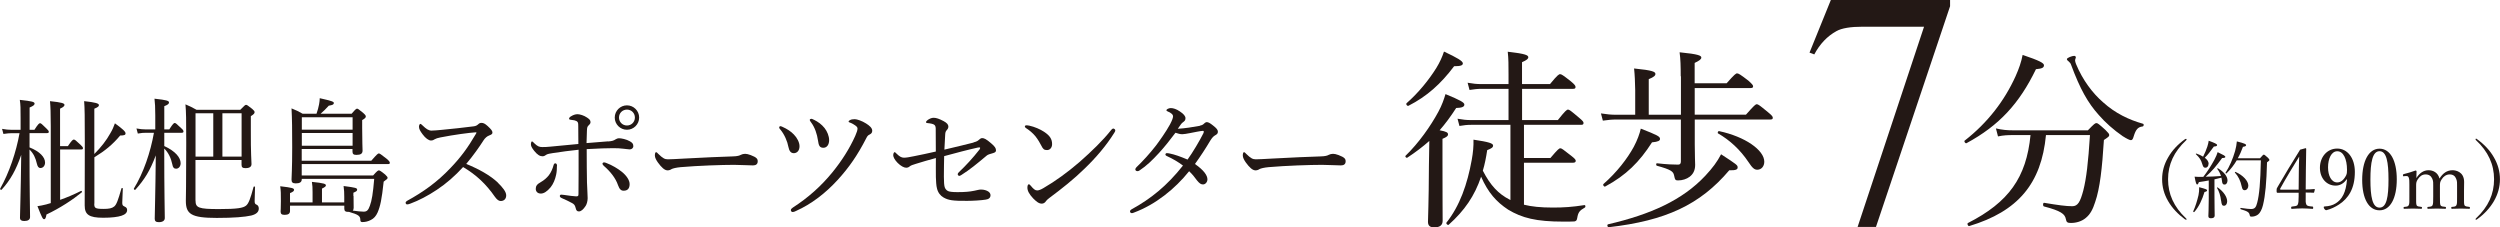 <?xml version="1.0" encoding="UTF-8"?><svg id="_レイヤー_2" xmlns="http://www.w3.org/2000/svg" viewBox="0 0 446.61 40.62"><defs><style>.cls-1{fill:#231815;}</style></defs><g id="_ヘッダー"><path class="cls-1" d="M5.27,26.33c1.82.72,2.78,1.75,2.78,2.71,0,.55-.34.98-.84.98-.31,0-.5-.26-.62-.77-.24-1.06-.6-1.82-1.32-2.54,0,7.22.1,10.78.1,12.05,0,.48-.36.72-1.03.72-.48,0-.77-.14-.77-.58,0-.79.14-4.15.22-11.23-.91,2.66-1.94,4.51-3.5,6.22-.1.1-.34-.07-.26-.19,1.61-2.83,2.86-6.53,3.46-9.91h-1.37c-.48,0-.86.05-1.51.14l-.24-.91c.67.12,1.13.17,1.7.17h1.61v-2.09c0-1.68,0-2.35-.14-3.26,2.21.24,2.64.36,2.64.67,0,.24-.22.41-.89.7v3.98h.86c.67-1.06.86-1.18,1.01-1.18s.31.12,1.1.91c.34.31.46.48.46.62,0,.17-.07.24-.34.24h-3.1v2.54ZM10.72,35.71c1.22-.43,2.52-.98,3.77-1.61.1-.05.22.19.12.26-1.58,1.3-3.91,2.83-6.31,3.96-.1.62-.22.84-.41.84-.24,0-.38-.24-1.2-2.33.46-.05.96-.17,1.56-.31.26-.07.53-.14.82-.24v-13.75c0-2.23-.05-3.6-.14-4.46,2.11.22,2.59.38,2.59.67,0,.17-.14.38-.79.67v6.7h1.39c.72-1.06.91-1.18,1.06-1.18.19,0,.34.12,1.18.91.34.31.46.48.46.62,0,.17-.07.24-.31.24h-3.77v9ZM16.84,36.38c0,.77.12.94,1.66.94.96,0,1.49-.1,1.9-.43.43-.36.7-1.15,1.3-3.24.02-.1.24-.07.24.02-.02.82-.1,2.11-.1,2.54,0,.38.07.53.34.65.41.19.53.34.53.67,0,.46-.34.79-1.01,1.01-.67.22-1.75.36-3.26.36-2.57,0-3.31-.58-3.31-2.21,0-.7.02-2.3.02-11.42,0-4.46-.02-5.95-.12-7.2,2.04.22,2.64.41,2.64.7,0,.22-.12.36-.82.65v8.09c1.2-1.2,2.14-2.4,2.86-3.7.36-.6.62-1.2.82-1.78,1.42,1.03,1.9,1.49,1.9,1.8,0,.26-.19.38-.96.38-1.37,1.63-2.69,2.71-4.61,3.89v8.28Z"/><path class="cls-1" d="M29.34,26.09c1.99.91,2.93,2.06,2.93,3.07,0,.58-.36.98-.82.98-.36,0-.58-.22-.67-.79-.24-1.1-.67-2.06-1.44-2.81,0,7.85.1,11.47.1,12.41,0,.48-.41.74-1.06.74-.53,0-.74-.19-.74-.6,0-.82.12-4.15.19-11.33-1.03,2.76-2.04,4.34-3.65,6.14-.1.1-.34-.1-.26-.22,1.73-2.83,2.95-6.43,3.58-9.96h-1.37c-.48,0-.86.02-1.51.14l-.24-.91c.67.12,1.13.17,1.7.17h1.66v-2.47c0-1.54-.05-2.18-.14-3.02,2.21.24,2.59.38,2.59.67,0,.24-.17.41-.84.67v4.15h.89c.67-1.06.84-1.15.98-1.15s.29.1,1.13.91c.34.29.43.46.43.6s-.07.24-.31.24h-3.12v2.35ZM34.93,35.81c0,1.32.53,1.54,4.18,1.54,3.26,0,4.32-.19,4.85-.62.46-.38.77-1.22,1.34-3.34.05-.12.24-.1.26.02-.02.98-.07,1.92-.07,2.5,0,.38.05.55.38.67.22.1.36.34.36.67,0,.6-.41,1.01-1.34,1.25-1.18.26-3.07.43-6.17.43-4.58,0-5.52-.7-5.52-3.05,0-.84.07-2.45.07-10.37,0-4.2-.02-5.47-.14-6.87.82.34,1.18.53,1.99.98h7.8c.77-.79.89-.89,1.03-.89.17,0,.31.1,1.1.72.34.29.43.43.43.58,0,.22-.12.38-.67.72v2.59c-.02,3.96.12,5.59.12,5.98,0,.58-.55.72-1.06.72-.55,0-.72-.17-.72-.62v-.84h-8.23v7.22ZM34.93,20.23v7.75h3.17v-7.75h-3.17ZM39.73,27.98h3.43v-7.75h-3.43v7.75Z"/><path class="cls-1" d="M63.16,35.01c0,1.32.02,1.9.02,2.11s-.05.38-.17.5c.91.12,1.44.19,1.97.19.58,0,.82-.29,1.1-1.06.34-.91.55-2.16.77-4.8h-12.94v.07c0,.53-.38.74-1.06.74-.58,0-.77-.19-.77-.67,0-.62.12-1.75.12-5.79,0-3.17-.02-5.02-.12-6.94.84.34,1.18.5,1.99.96h2.47c.22-.62.36-1.15.46-1.68.07-.41.12-.77.12-1.1,2.14.48,2.52.62,2.52.86,0,.26-.19.36-.91.48-.53.6-.94.98-1.46,1.44h5.54c.7-.82.84-.91.98-.91s.29.1,1.1.77c.38.34.46.48.46.62,0,.19-.12.36-.65.65v1.37c0,2.52.07,3.72.07,4.08,0,.55-.34.77-1.1.77-.53,0-.7-.17-.7-.62v-.43h-9.07v2.09h12.43c1.03-1.18,1.2-1.3,1.34-1.3.17,0,.34.12,1.39.94.48.41.58.58.58.72,0,.17-.07.24-.31.24h-15.43v2.04h12.75c.74-.84.89-.91,1.03-.91s.31.07,1.13.74c.36.34.43.46.43.6s-.12.26-.7.67c-.34,3.19-.6,4.37-1.08,5.5-.29.65-.67,1.08-1.2,1.34-.48.26-1.01.38-1.51.38-.29,0-.38-.1-.38-.43-.02-.65-.34-.91-2.02-1.39h-.17c-.48,0-.67-.17-.67-.58v-.53h-9.7v.94c0,.48-.31.7-.96.7-.53,0-.72-.17-.72-.6,0-.12.05-.58.05-1.82,0-1.37,0-1.82-.12-2.69,2.21.26,2.47.36,2.47.65,0,.19-.14.34-.72.58v1.66h4.03v-1.82c0-.77-.02-1.25-.12-1.85,2.23.22,2.5.38,2.5.62,0,.17-.14.31-.7.58v2.47h3.98v-1.01c0-.7-.02-1.22-.12-1.92,2.26.29,2.42.36,2.42.67,0,.17-.1.29-.67.53v.58ZM62.99,20.95h-9.07v2.21h9.07v-2.21ZM53.92,26.04h9.07v-2.28h-9.07v2.28Z"/><path class="cls-1" d="M88.94,32.64c.84.82,1.49,1.61,1.49,2.26s-.41,1.01-.98,1.01c-.34,0-.65-.22-1.03-.74-1.58-2.28-3.34-3.94-5.69-5.33-1.44,1.58-3,2.95-4.68,4.06-1.61,1.08-3.29,1.94-4.68,2.45-.24.1-.48.17-.65.17-.14,0-.26-.17-.26-.29s.1-.26.24-.34c2.88-1.58,5.38-3.34,7.78-5.88,1.78-1.85,3.1-3.62,4.54-6.1.07-.12.1-.17.1-.22s-.05-.05-.19-.05c-1.1.07-3.84.43-6.26.91-.48.1-.79.19-.98.31-.22.12-.36.24-.7.24-.41,0-.98-.41-1.49-1.1-.46-.62-.65-.96-.65-1.37,0-.24.12-.5.24-.5.1,0,.26.14.41.29.62.6,1.06.91,1.58.91.38,0,1.2-.07,1.9-.14,1.87-.19,3.86-.38,5.62-.62.41-.05.6-.17.82-.36.17-.17.34-.26.58-.26.36,0,.62.12,1.13.58.65.6.84.86.84,1.15,0,.24-.12.34-.6.53-.34.12-.72.43-1.01.89-.65,1.03-1.82,2.71-3.07,4.18,2.21.91,4.27,2.02,5.69,3.38Z"/><path class="cls-1" d="M108.64,25.27c.62-.05.96-.12,1.34-.38.14-.1.38-.19.62-.19.38,0,1.3.17,1.94.55.41.24.6.43.6.86,0,.34-.29.58-.65.58-.31,0-.72-.1-1.13-.12-.38-.05-1.25-.12-1.82-.1-.96,0-2.64.05-4.73.17.02,2.3,0,4.22.05,5.93.05,1.54.12,2.26.12,2.83,0,.48-.14,1.06-.36,1.39-.43.65-.82.98-1.2.98-.31,0-.48-.12-.6-.67-.1-.46-.31-.65-.62-.82-.53-.29-1.27-.65-1.85-.89-.29-.14-.34-.24-.34-.38,0-.12.1-.24.24-.24s.34.02.5.05c.72.12,1.9.26,2.18.26.34,0,.41-.07.41-.43.02-.96.02-2.06.02-3.58v-4.32c-1.54.17-2.98.34-4.61.6-.43.07-.89.14-1.1.26-.29.17-.41.31-.74.31-.46,0-.91-.26-1.49-.98-.46-.6-.58-.86-.58-1.22,0-.14.07-.46.19-.46s.29.22.5.41c.5.46.79.6,1.34.6.43,0,1.01-.02,1.39-.07,1.34-.14,3.1-.31,5.06-.48,0-1.08,0-2.38-.02-3.17,0-.31,0-.55-.1-.72-.12-.19-.31-.26-.6-.34-.26-.05-.5-.07-.7-.1-.14-.02-.24-.07-.24-.19,0-.14.12-.31.41-.46.36-.22.74-.34,1.1-.34.41,0,1.15.22,1.7.6.46.31.62.48.62.84,0,.26-.22.43-.38.6-.19.19-.24.36-.26.91-.02.58-.05,1.3-.07,2.21,1.46-.12,2.88-.24,3.82-.31ZM99.49,29.64c0,.43-.02,1.06-.14,1.58-.17.82-.5,1.63-.98,2.23-.65.79-1.25,1.13-1.75,1.13-.62,0-.91-.41-.91-.84,0-.48.19-.82.89-1.2.6-.34,1.08-.77,1.44-1.22.41-.53.7-1.22.84-1.78.07-.29.19-.36.34-.36.17,0,.29.17.29.46ZM108.35,29.13c.98.36,2.06,1.01,2.76,1.58.82.67,1.37,1.49,1.37,2.18,0,.77-.36,1.18-1.06,1.18-.46,0-.74-.24-1.01-.98-.43-1.27-1.37-2.45-2.54-3.46-.17-.14-.24-.29-.24-.38,0-.14.14-.24.29-.24.12,0,.26.05.43.12ZM114.18,21c0,1.2-.98,2.18-2.18,2.18s-2.18-.98-2.18-2.18.98-2.18,2.18-2.18,2.18.98,2.18,2.18ZM110.58,21c0,.79.62,1.42,1.42,1.42s1.42-.62,1.42-1.42-.62-1.42-1.42-1.42-1.42.62-1.42,1.42Z"/><path class="cls-1" d="M119.22,30.43c-.48,0-1.06-.53-1.68-1.39-.31-.43-.55-.89-.55-1.25,0-.31.05-.6.22-.6.12,0,.22.12.38.29.84.82,1.18.98,1.73.98.5,0,1.42-.05,3.05-.14,3.26-.19,6.5-.31,8.54-.38.82-.02,1.2-.14,1.46-.29.19-.1.48-.17.74-.17.24,0,.58.07.98.22,1.13.43,1.27.7,1.27,1.13,0,.48-.31.72-.84.72-.91,0-2.21-.1-3.38-.1-2.14,0-6.38.14-9.53.41-.77.07-1.42.22-1.66.36-.17.12-.41.22-.74.22Z"/><path class="cls-1" d="M141.78,27.36c-.48,0-.79-.36-.94-1.13-.17-.96-.7-2.21-1.42-3.07-.12-.14-.22-.26-.22-.36,0-.14.07-.26.22-.26.1,0,.19.05.36.12.86.38,1.54.84,2.04,1.37.58.58,1.01,1.42,1.01,2.09,0,.84-.48,1.25-1.06,1.25ZM152.87,22.46c-.26-.19-.7-.46-1.13-.6-.12-.05-.14-.07-.14-.14,0-.1.1-.19.24-.26.22-.12.46-.17.86-.17s1.3.31,2.02.77c.6.38,1.1.79,1.1,1.3,0,.36-.19.53-.46.67-.31.14-.43.31-.6.65-1.54,3-3.05,5.21-5.14,7.49-2.16,2.35-4.63,4.27-7.42,5.52-.24.12-.43.19-.58.19-.19,0-.34-.14-.34-.34,0-.17.14-.31.36-.46,2.71-1.75,5.02-3.79,7.06-6.29,1.7-2.09,3.05-4.22,4.08-6.5.26-.62.41-1.01.41-1.32,0-.19-.12-.36-.34-.5ZM145.38,21.38c.82.41,1.39.84,1.92,1.49.48.6.82,1.46.82,2.16,0,.79-.38,1.37-1.03,1.37s-.84-.38-.96-1.3c-.17-1.15-.55-2.33-1.25-3.26-.1-.14-.22-.29-.22-.43,0-.12.19-.19.29-.19s.29.1.43.17Z"/><path class="cls-1" d="M173.9,25.44c.58-.14.79-.29.94-.43.19-.17.38-.34.62-.34.34,0,.72.17,1.58.91.7.6.89.89.89,1.3,0,.24-.19.38-.55.48-.46.12-.91.26-1.08.41-1.8,1.51-3.05,2.54-4.54,3.48-.12.07-.26.17-.41.17-.12,0-.26-.17-.26-.31,0-.1.07-.22.22-.36,1.22-1.15,2.5-2.54,3.65-4.01.07-.1.14-.22.14-.31,0-.07-.05-.1-.12-.1-.1,0-.17,0-.26.02-1.94.43-3.82.94-6.05,1.54-.02,1.06-.05,2.33-.05,3.67,0,.94.05,1.54.14,1.85.07.26.29.58.6.72.26.12.77.19,1.68.19,1.3,0,2.16-.07,2.98-.24.58-.1.82-.22,1.22-.22.55,0,.98.14,1.3.34.26.17.41.41.41.67,0,.48-.34.72-.86.79-.72.12-2.21.22-3.31.22-2.54.02-3.36-.1-4.25-.62-.53-.31-.98-.86-1.15-1.63-.12-.43-.17-1.27-.19-1.99-.02-1.25,0-2.11,0-3.41-1.25.34-2.52.7-3.55,1.03-.58.19-.89.26-1.15.48-.17.14-.34.22-.62.22-.38,0-.96-.31-1.51-.86s-.79-1.08-.79-1.37c0-.31.14-.55.24-.55s.19.1.38.29c.5.48.84.7,1.3.7.41,0,.98-.1,1.75-.26,1.2-.24,2.47-.5,3.94-.84,0-1.87,0-3.36-.02-4.15-.02-.34-.1-.53-.29-.65-.17-.12-.53-.22-1.22-.29-.17-.02-.22-.05-.22-.17s.17-.29.34-.41c.36-.22.65-.36,1.03-.36.46,0,1.01.19,1.78.6.58.31.84.62.84.96,0,.31-.14.48-.31.67-.22.24-.24.5-.26.82-.07,1.01-.1,1.7-.14,2.64,2.26-.53,3.82-.91,5.23-1.27Z"/><path class="cls-1" d="M183.85,22.44c1.01.22,1.97.65,2.66,1.1,1.06.7,1.44,1.32,1.44,2.21,0,.62-.38,1.06-.91,1.06s-.72-.19-1.03-.82c-.24-.46-.53-.98-1.01-1.61-.5-.62-1.13-1.13-1.73-1.51-.12-.07-.19-.19-.19-.29s.12-.19.26-.19c.1,0,.24,0,.5.05ZM199.24,23.28c0,.12-.05.26-.17.43-1.42,2.28-3.26,4.44-5.33,6.43-1.94,1.9-4.01,3.53-6.26,5.21-.26.19-.5.41-.6.55-.19.31-.46.48-.77.48-.55,0-1.01-.41-1.54-.94-.74-.79-1.03-1.37-1.03-1.92,0-.36.1-.6.26-.6.1,0,.17.07.34.26.48.58.77.84,1.15.84.24,0,.62-.12,1.13-.43,2.11-1.22,4.32-2.83,6.41-4.63,2.16-1.9,4.2-3.86,5.71-5.78.12-.14.24-.22.34-.22.14,0,.36.17.36.31Z"/><path class="cls-1" d="M214.36,22.44c.29-.05.53-.14.74-.36.19-.19.36-.26.48-.26.26,0,.55.14,1.1.58.62.48.89.79.89,1.13s-.19.48-.5.65c-.26.14-.55.43-.86.94-.84,1.42-1.73,2.78-2.74,4.18,1.63,1.13,2.23,2.06,2.23,2.74,0,.46-.34.91-.79.91-.36,0-.62-.17-1.06-.7-.48-.67-.86-1.13-1.42-1.66-2.54,3.17-6,5.95-9.86,7.39-.12.05-.26.1-.36.1-.17,0-.34-.12-.34-.29s.1-.29.31-.41c3.38-1.85,6.31-4.2,9.15-7.8-.89-.67-1.8-1.2-2.88-1.7-.17-.07-.26-.19-.26-.26,0-.12.1-.26.24-.26.12,0,.36.02.55.07.84.17,1.8.5,3.17,1.08.91-1.25,2.16-3.36,2.83-4.7.05-.12.07-.22.07-.29s-.02-.14-.17-.14c-.41.02-1.49.24-2.35.41-.58.1-.98.19-1.32.19-.38,0-.74-.1-1.22-.26-.89,1.2-1.94,2.52-2.95,3.62-1.2,1.3-2.18,2.26-3.48,3.12-.14.1-.26.12-.36.12-.17,0-.38-.1-.38-.31,0-.1.05-.24.19-.38,1.18-1.13,2.38-2.45,3.48-3.86.6-.79,1.82-2.5,2.52-3.79.41-.77.55-1.22.55-1.46,0-.14-.05-.26-.19-.41-.24-.22-.5-.36-.77-.46-.17-.07-.22-.12-.22-.24s.38-.36.79-.36c.43,0,1.01.19,1.58.58.74.48,1.03.89,1.03,1.22s-.12.48-.34.65c-.24.17-.36.29-.48.46-.17.24-.36.5-.55.79,1.2-.07,2.66-.29,3.94-.53Z"/><path class="cls-1" d="M224.25,30.43c-.48,0-1.06-.53-1.68-1.39-.31-.43-.55-.89-.55-1.25,0-.31.05-.6.22-.6.12,0,.22.12.38.29.84.82,1.18.98,1.73.98.5,0,1.42-.05,3.05-.14,3.26-.19,6.5-.31,8.54-.38.82-.02,1.2-.14,1.46-.29.19-.1.48-.17.74-.17.24,0,.58.07.98.22,1.13.43,1.27.7,1.27,1.13,0,.48-.31.72-.84.72-.91,0-2.21-.1-3.38-.1-2.14,0-6.38.14-9.53.41-.77.07-1.42.22-1.66.36-.17.12-.41.22-.74.22Z"/><path class="cls-1" d="M257.69,28.72c0,6.53.03,9.76.03,10.71,0,.78-.48,1.19-1.5,1.19-.68,0-1.12-.24-1.12-.99s.14-3.2.17-10.13c.03-1.43.03-2.89.07-4.32-1.19,1.05-2.45,2.01-3.94,2.99-.17.1-.44-.2-.31-.34,2.35-2.28,4.49-5.3,5.88-7.89.61-1.12.99-2.21,1.26-3.13,2.65,1.09,3.37,1.5,3.37,1.87,0,.41-.44.58-1.46.61-.99,1.53-1.94,2.82-2.96,3.98,1.26.24,1.5.41,1.5.75,0,.24-.17.44-.99.78v3.91ZM251.26,18.45c2.14-1.87,4.01-4.18,5.34-6.32.61-.99,1.05-1.97,1.36-2.92,2.38,1.12,3.37,1.7,3.37,2.11,0,.34-.34.51-1.56.51-2.38,3.16-4.83,5.37-8.16,7.07-.2.1-.51-.27-.34-.44ZM272.24,36.57c1.36.34,2.99.51,5.17.51,1.94,0,3.47-.1,5.64-.44.2-.03.24.34.07.44-.95.54-1.19.85-1.36,1.87-.07.41-.17.54-.51.61-.54.03-1.02.03-1.97.03-4.86,0-7.38-.65-9.86-2.14-2.11-1.39-3.57-3.03-4.83-5.88-1.16,3.43-2.96,6.05-5.78,8.57-.17.17-.54-.2-.41-.37,2.38-2.99,3.74-6.87,4.52-11.22.24-1.33.34-2.45.31-3.6,2.75.41,3.5.65,3.5,1.05,0,.34-.27.51-1.05.82-.2,1.33-.44,2.55-.78,3.67,1.36,2.65,2.79,4.15,4.79,5.17l.14.07v-13.43h-7.04c-.75,0-1.26.07-2.07.2l-.34-1.29c.99.17,1.56.24,2.41.24h6.7v-5.58h-4.86c-.71,0-1.26.07-2.11.2l-.34-1.29c.99.17,1.6.24,2.45.24h4.86v-1.67c0-1.73,0-2.86-.14-4.11,3.3.37,3.67.65,3.67.99,0,.27-.27.51-1.12.88v3.91h5c1.33-1.63,1.6-1.77,1.8-1.77.24,0,.48.14,1.94,1.29.65.54.82.78.82.99,0,.24-.1.34-.44.34h-9.11v5.58h6.39c1.33-1.67,1.6-1.87,1.8-1.87.27,0,.51.2,1.97,1.43.65.54.82.75.82.95,0,.24-.1.34-.44.34h-10.2v5.92h4.73c1.36-1.6,1.56-1.73,1.77-1.73.24,0,.48.2,1.97,1.36.61.48.78.68.78.88s-.14.34-.48.34h-8.77v7.51Z"/><path class="cls-1" d="M300.25,13.62c0-1.8-.03-3.03-.2-4.28,3.47.34,3.88.61,3.88.95,0,.27-.31.54-1.19.95v3.64h5.71c1.43-1.63,1.67-1.77,1.87-1.77.24,0,.51.14,2.01,1.29.68.61.85.82.85,1.02s-.1.31-.44.31h-9.99v4.76h9.15c1.5-1.7,1.73-1.87,1.94-1.87.24,0,.48.17,2.01,1.43.71.58.85.78.85.99s-.1.31-.44.31h-13.5v4.45c0,2.24.07,3.06.07,3.67,0,1.02-.41,1.67-.99,2.11-.54.41-1.29.65-2.07.65-.48,0-.54-.1-.71-.92-.14-.68-.58-1.02-3.06-1.7-.2-.07-.17-.48.03-.44,1.73.2,2.99.24,3.77.24.34,0,.48-.2.48-.58v-7.48h-11.49c-.85,0-1.5.07-2.45.2l-.34-1.29c1.09.17,1.8.24,2.75.24h3.37v-4.39c-.03-1.5-.07-2.65-.2-3.88,3.43.34,3.81.61,3.81.99,0,.27-.24.54-1.19.92v6.36h5.75v-6.87ZM286.45,32.87c2.41-2.11,4.28-4.56,5.41-6.63.65-1.22,1.05-2.35,1.26-3.26,2.96,1.16,3.43,1.39,3.43,1.84,0,.31-.31.51-1.43.61-2.24,3.5-4.62,5.88-8.36,7.89-.2.1-.48-.27-.31-.44ZM287.27,40.07c7.62-1.77,13.29-4.32,17.37-8.67,1.33-1.43,2.11-2.48,2.82-3.84,2.82,1.84,2.96,1.94,2.96,2.35,0,.37-.31.54-1.5.51-5.24,6.19-11.39,9.01-21.52,10.17-.24.03-.37-.44-.14-.51ZM312.36,28.96c-1.5-2.24-3.37-3.94-5.44-5.13-.14-.07,0-.44.17-.41,4.66.99,8.09,3.4,8.09,5.47,0,.78-.48,1.43-1.26,1.43-.48,0-.85-.27-1.56-1.36Z"/><path class="cls-1" d="M327.07,0h21.3v1.11l-13.24,39.43h-3.28l11.87-35.77h-10.93c-2.21,0-3.78.26-4.72.79-1.64.9-2.96,2.29-3.96,4.16l-.85-.32,3.81-9.4Z"/><path class="cls-1" d="M350.99,25.11c4.11-3.2,7.11-7.14,9.08-11.49.61-1.36,1.02-2.55,1.26-3.81,3.03,1.02,3.81,1.46,3.81,1.84,0,.41-.27.61-1.43.71-2.96,6.12-6.56,10.06-12.41,13.22-.2.1-.51-.34-.31-.48ZM365.5,24.13c-.82,8.67-5,13.63-13.7,16.25-.24.07-.44-.44-.24-.54,7.28-3.71,10.44-8.12,11.18-15.71h-3.06c-1.02,0-1.77.03-2.75.24l-.37-1.43c1.16.27,2.01.34,3.03.34h13.4c1.12-1.16,1.29-1.29,1.53-1.29.2,0,.41.14,1.6,1.22.54.54.68.71.68.92,0,.24-.14.34-.95.88-.31,5-.71,8.64-1.56,11.08-.41,1.29-.88,2.21-1.7,2.86-.68.58-1.67.88-2.62.88-.61,0-.82-.1-.92-.71-.17-.88-.88-1.46-3.91-2.24-.24-.07-.2-.68.03-.65,2.48.41,3.88.61,5.03.61.99,0,1.43-.78,1.97-2.82.54-2.11.88-4.96,1.19-9.89h-7.85ZM379.27,24.37c-1.73-1.19-3.2-2.52-4.32-3.81-1.97-2.18-3.37-4.69-4.96-8.98-.07-.24-.24-.44-.44-.61-.2-.14-.31-.27-.31-.41,0-.24.95-.58,1.29-.58.17,0,.31.1.31.27,0,.1-.14.37-.14.54s.07.37.17.65c1.19,2.89,2.99,5.24,4.83,6.83,2.18,1.97,4.62,3.13,7.14,3.84.2.07.14.44-.07.48-.85.1-1.22.54-1.6,1.77-.14.51-.27.68-.51.68-.2,0-.75-.27-1.39-.68Z"/><path class="cls-1" d="M390.63,24.89c0,.06-.02.11-.09.17-2.18,2.04-3.23,4.32-3.23,6.97s1.05,4.94,3.19,6.96c.1.09.12.13.12.18,0,.06-.03.09-.09.09-.04,0-.09-.02-.2-.08-1.29-.95-2.29-2.03-3-3.24-.74-1.26-1.08-2.56-1.08-3.92s.34-2.65,1.08-3.91c.7-1.23,1.72-2.33,3.04-3.27.06-.03.11-.04.15-.04s.09.03.09.09Z"/><path class="cls-1" d="M391.8,37.76c.41-.88.73-1.96.95-2.9.09-.43.13-.88.12-1.42,1.27.34,1.41.41,1.41.57,0,.12-.1.21-.46.29-.42,1.39-1.02,2.68-1.83,3.58-.06.06-.21-.04-.18-.12ZM394.57,32.24c-.54.11-1.11.2-1.75.29-.12.35-.19.42-.31.42-.15,0-.25-.22-.46-1.39.33.03.46.04.69.04.29,0,.57-.01.87-.01.64-.81,1.41-2,1.96-3.02.3-.55.49-1.03.6-1.39,1.12.54,1.37.67,1.37.85,0,.11-.12.2-.57.2-1.19,1.61-1.73,2.26-2.94,3.34.92-.01,1.83-.06,2.73-.13-.13-.43-.34-.85-.66-1.27-.03-.05.07-.14.12-.11,1.12.66,1.71,1.5,1.71,2.17,0,.42-.21.74-.51.74s-.44-.11-.5-.81c-.01-.15-.04-.29-.07-.42-.42.11-.83.21-1.25.3v2.87c0,1.67.04,3.15.04,3.6,0,.33-.23.48-.67.48-.31,0-.46-.11-.46-.39s.07-1.23.07-3.09v-3.25ZM394.54,29.27c0,.41-.23.69-.54.69s-.4-.08-.6-.71c-.19-.66-.45-1.07-1.12-1.71-.04-.04.03-.12.09-.11.48.17.88.35,1.2.56.31-.6.57-1.23.77-1.84.12-.41.21-.75.23-1.01,1.11.41,1.5.59,1.5.77,0,.15-.1.24-.58.27-.76,1.02-.99,1.38-1.62,2,.46.34.69.72.69,1.09ZM396.78,35.85c-.09-.85-.36-1.7-.73-2.29-.03-.04.07-.1.12-.08,1.1.77,1.7,1.74,1.7,2.49,0,.45-.23.79-.58.79-.29,0-.42-.18-.5-.92ZM403.75,28.26c.5-.58.57-.63.66-.63.1,0,.18.04.73.54.23.22.27.32.27.42,0,.09-.06.15-.42.41-.1,3.64-.29,5.85-.72,7.63-.19.79-.52,1.41-.88,1.69-.35.27-.79.38-1.14.38-.24,0-.31-.03-.36-.3-.1-.48-.36-.66-1.59-1.02-.1-.03-.1-.25,0-.24,1.05.15,1.48.2,1.83.2.72,0,.9-.36,1.1-1.11.38-1.42.58-3.6.66-7.59h-4.31c-.49.84-1.08,1.61-1.83,2.33-.06.06-.21-.04-.17-.12.7-1.06,1.3-2.46,1.71-3.88.17-.63.27-1.21.31-1.71,1.42.36,1.65.5,1.65.66,0,.15-.1.24-.56.31-.27.75-.57,1.43-.92,2.04h3.96ZM400.48,33.36c-.24-1.08-.58-1.81-1.23-2.53-.04-.04.05-.15.11-.12,1.35.6,2.29,1.62,2.29,2.46,0,.43-.27.81-.66.81-.27,0-.41-.15-.51-.62Z"/><path class="cls-1" d="M411.9,35.07c-.02.95-.03,1.12.12,1.47.12.3.6.31,1.1.36.07,0,.12.03.12.21s-.03.2-.12.2c-.56-.03-1.26-.08-1.81-.08s-1.31.04-1.86.08c-.12,0-.15-.01-.15-.2s.04-.19.15-.21c.39-.04.9-.08,1-.3.17-.32.18-.71.19-1.5v-.67h-2.44c-.51,0-.92.01-1.32.01-.14,0-.18-.04-.18-.39s0-.34.15-.6c1.43-2.45,2.55-4.31,4.05-6.71l.99-.27c.06,0,.1.03.1.15-.03,1.2-.03,2.4-.06,3.78l-.03,3.45c.51,0,1.02-.03,1.54-.08.07,0,.1.03.09.11l-.12.46c-.01.08-.04.09-.13.09-.44-.03-.95-.03-1.38-.03v.66ZM410.67,30.68c.01-1.11.03-1.71.07-2.71-1.14,1.84-2.31,3.76-3.37,5.68-.09.15-.06.23.12.23h3.15l.03-3.2Z"/><path class="cls-1" d="M419.2,32.04c-.46.71-1.17,1.12-1.95,1.12-1.62,0-2.81-1.32-2.81-3.18,0-1.95,1.29-3.44,3.09-3.44s3.15,1.65,3.15,4.17c0,3.03-1.18,4.72-2.8,5.8-.69.46-1.46.83-2.29,1.04-.13,0-.24-.06-.38-.27-.06-.11-.09-.2-.09-.27,0-.09.07-.13.17-.13.79-.04,1.42-.21,1.95-.54,1.17-.72,1.86-1.96,2.04-4.29h-.08ZM415.89,29.9c0,1.49.6,2.69,1.65,2.69.58,0,1.14-.38,1.59-1.28.13-.31.15-.5.15-.96,0-1.95-.65-3.33-1.74-3.33-1.04,0-1.65,1.29-1.65,2.88Z"/><path class="cls-1" d="M428.17,32.03c0,3.39-1.16,5.54-3.08,5.54s-3.1-2.05-3.1-5.44,1.18-5.57,3.1-5.57,3.08,2.15,3.08,5.47ZM423.46,32.07c0,3.07.35,5.02,1.63,5.02s1.6-1.95,1.6-5.02-.33-5.06-1.6-5.06-1.63,2-1.63,5.06Z"/><path class="cls-1" d="M429.48,31.49c-.15.01-.19.03-.21-.2,0-.13.03-.15.18-.2.54-.12,1.43-.39,2.08-.63.09,0,.17.06.17.13-.01.41-.03.84-.03,1.23.54-.9,1.3-1.41,2.17-1.41.79,0,1.68.39,1.96,1.49.6-.95,1.33-1.49,2.34-1.49.47,0,2.06.21,2.06,2.1,0,.54-.02,1.28-.02,1.65v.97c0,.88-.02,1.33.09,1.54.12.23.5.24.85.29.09.01.12.03.12.17,0,.12-.02.17-.12.17-.45-.01-1.03-.04-1.5-.04s-1.05.03-1.59.04c-.1,0-.13-.03-.13-.17s.03-.17.13-.17c.39-.04.66-.04.79-.29.14-.24.12-.69.12-1.54v-1.98c0-.42.03-.79-.17-1.23-.18-.45-.52-.76-1.15-.76s-1.11.38-1.41.85c-.3.42-.33.69-.33,1.16v1.96c0,.88,0,1.32.1,1.54.13.23.46.24.88.29.09.01.1.03.1.17,0,.12-.02.17-.12.17-.49-.01-1.08-.04-1.5-.04-.49,0-1.08.03-1.57.04-.12,0-.14-.04-.14-.17,0-.13.03-.17.14-.17.38-.04.67-.04.79-.29s.12-.69.12-1.54v-1.98c0-.42.03-.79-.17-1.23-.21-.46-.57-.76-1.19-.76-.66,0-1.06.38-1.38.85-.29.44-.31.69-.31,1.16v1.96c0,.88-.02,1.32.09,1.54.1.23.46.24.84.29.09.01.12.04.12.17,0,.13-.03.17-.12.17-.46-.01-1.05-.04-1.51-.04s-1.04.03-1.53.04c-.11,0-.14-.03-.14-.17,0-.12.03-.15.14-.17.39-.04.66-.04.78-.29.15-.24.12-.69.12-1.54v-2.14c0-.54,0-.96-.1-1.23-.09-.25-.24-.34-.53-.31l-.34.03Z"/><path class="cls-1" d="M442.48,24.84c1.32.95,2.34,2.04,3.04,3.27.73,1.26,1.08,2.56,1.08,3.91s-.35,2.66-1.08,3.92c-.71,1.21-1.69,2.29-3.01,3.24-.09.06-.14.08-.18.08s-.09-.03-.09-.09.04-.12.12-.2c2.16-2.03,3.19-4.3,3.19-6.95s-1.05-4.95-3.24-6.99c-.04-.04-.07-.11-.07-.17,0-.04.03-.08.09-.08.03,0,.08,0,.15.04Z"/></g></svg>